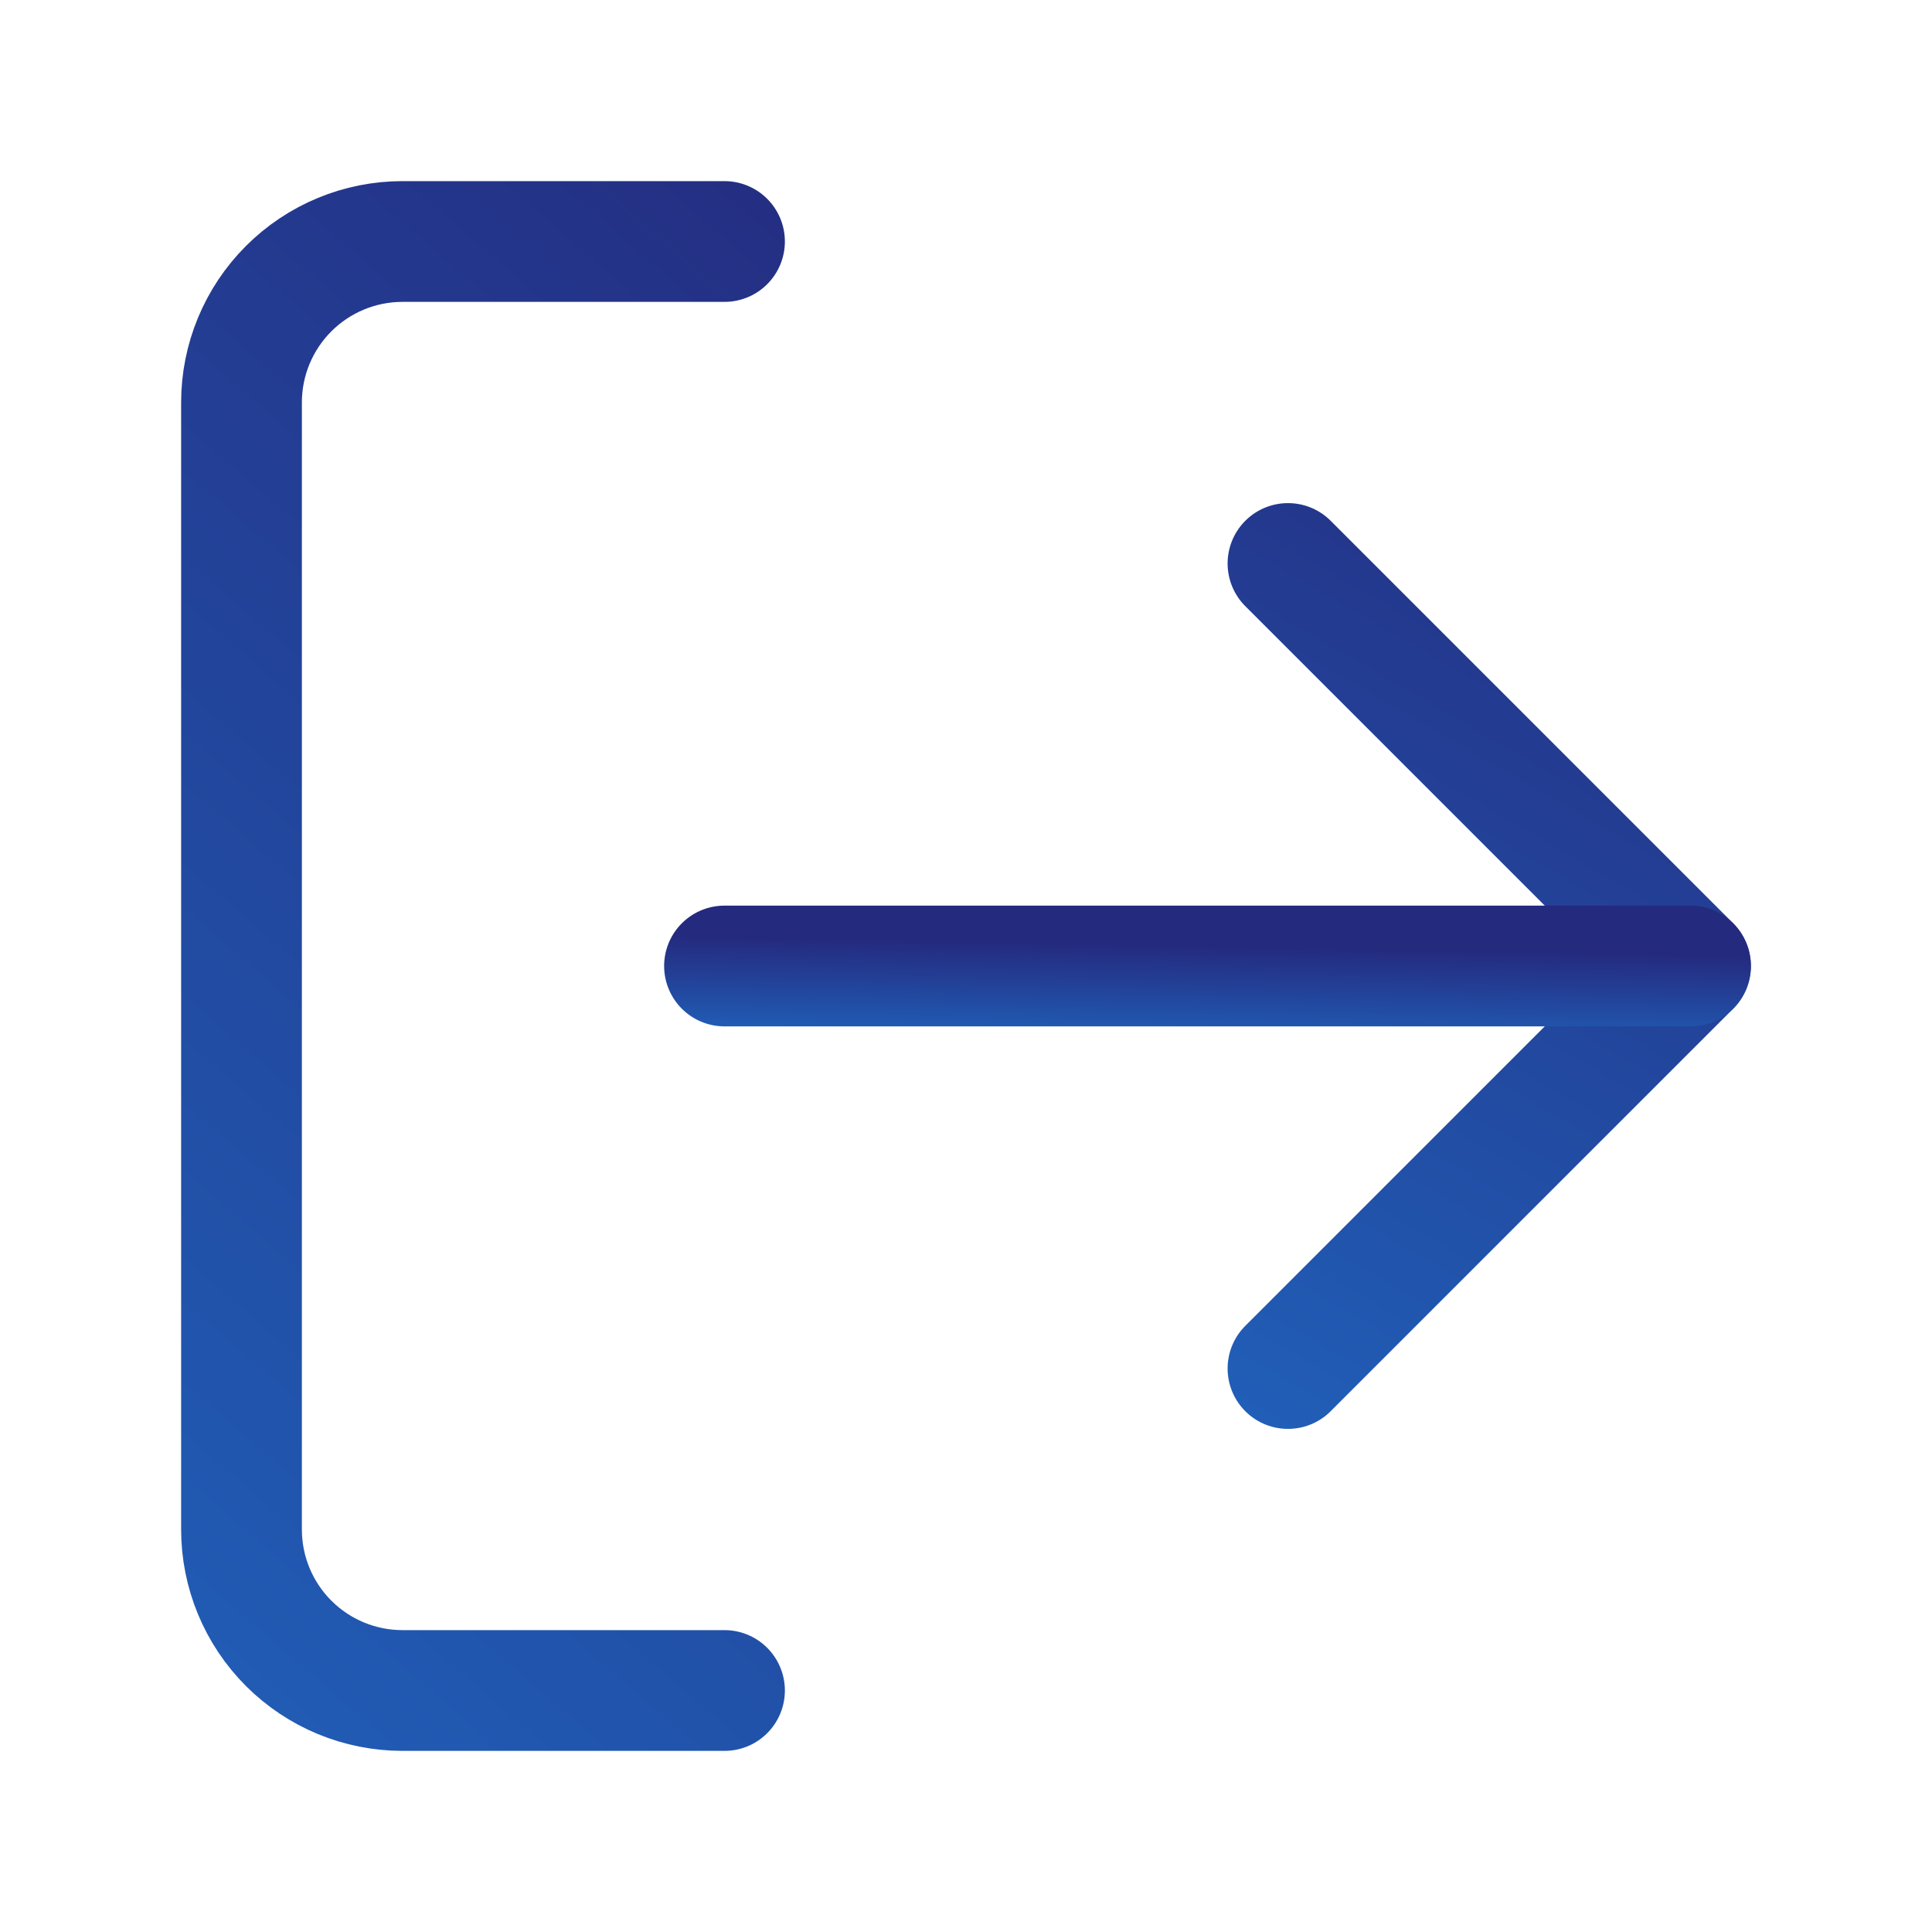 <svg width="32" height="32" viewBox="0 0 32 32" fill="none" xmlns="http://www.w3.org/2000/svg">
<path d="M12 28L6.667 28C5.959 28 5.281 27.719 4.781 27.219C4.281 26.719 4 26.041 4 25.333L4 6.667C4 5.959 4.281 5.281 4.781 4.781C5.281 4.281 5.959 4 6.667 4L12 4" stroke="url(#paint0_linear)" stroke-width="2" stroke-linecap="round" stroke-linejoin="round"/>
<path d="M21.333 22.667L28 16L21.333 9.333" stroke="url(#paint1_linear)" stroke-width="2" stroke-linecap="round" stroke-linejoin="round"/>
<path d="M28 16L12 16" stroke="url(#paint2_linear)" stroke-width="2" stroke-linecap="round" stroke-linejoin="round"/>
<defs>
<linearGradient id="paint0_linear" x1="20.686" y1="6.75" x2="-13.011" y2="45.713" gradientUnits="userSpaceOnUse">
<stop stop-color="#242A7E"/>
<stop offset="1" stop-color="#1E88E5"/>
</linearGradient>
<linearGradient id="paint1_linear" x1="35.238" y1="10.861" x2="18.866" y2="39.258" gradientUnits="userSpaceOnUse">
<stop stop-color="#242A7E"/>
<stop offset="1" stop-color="#1E88E5"/>
</linearGradient>
<linearGradient id="paint2_linear" x1="45.371" y1="16.115" x2="45.32" y2="18.951" gradientUnits="userSpaceOnUse">
<stop stop-color="#242A7E"/>
<stop offset="1" stop-color="#1E88E5"/>
</linearGradient>
</defs>
</svg>
